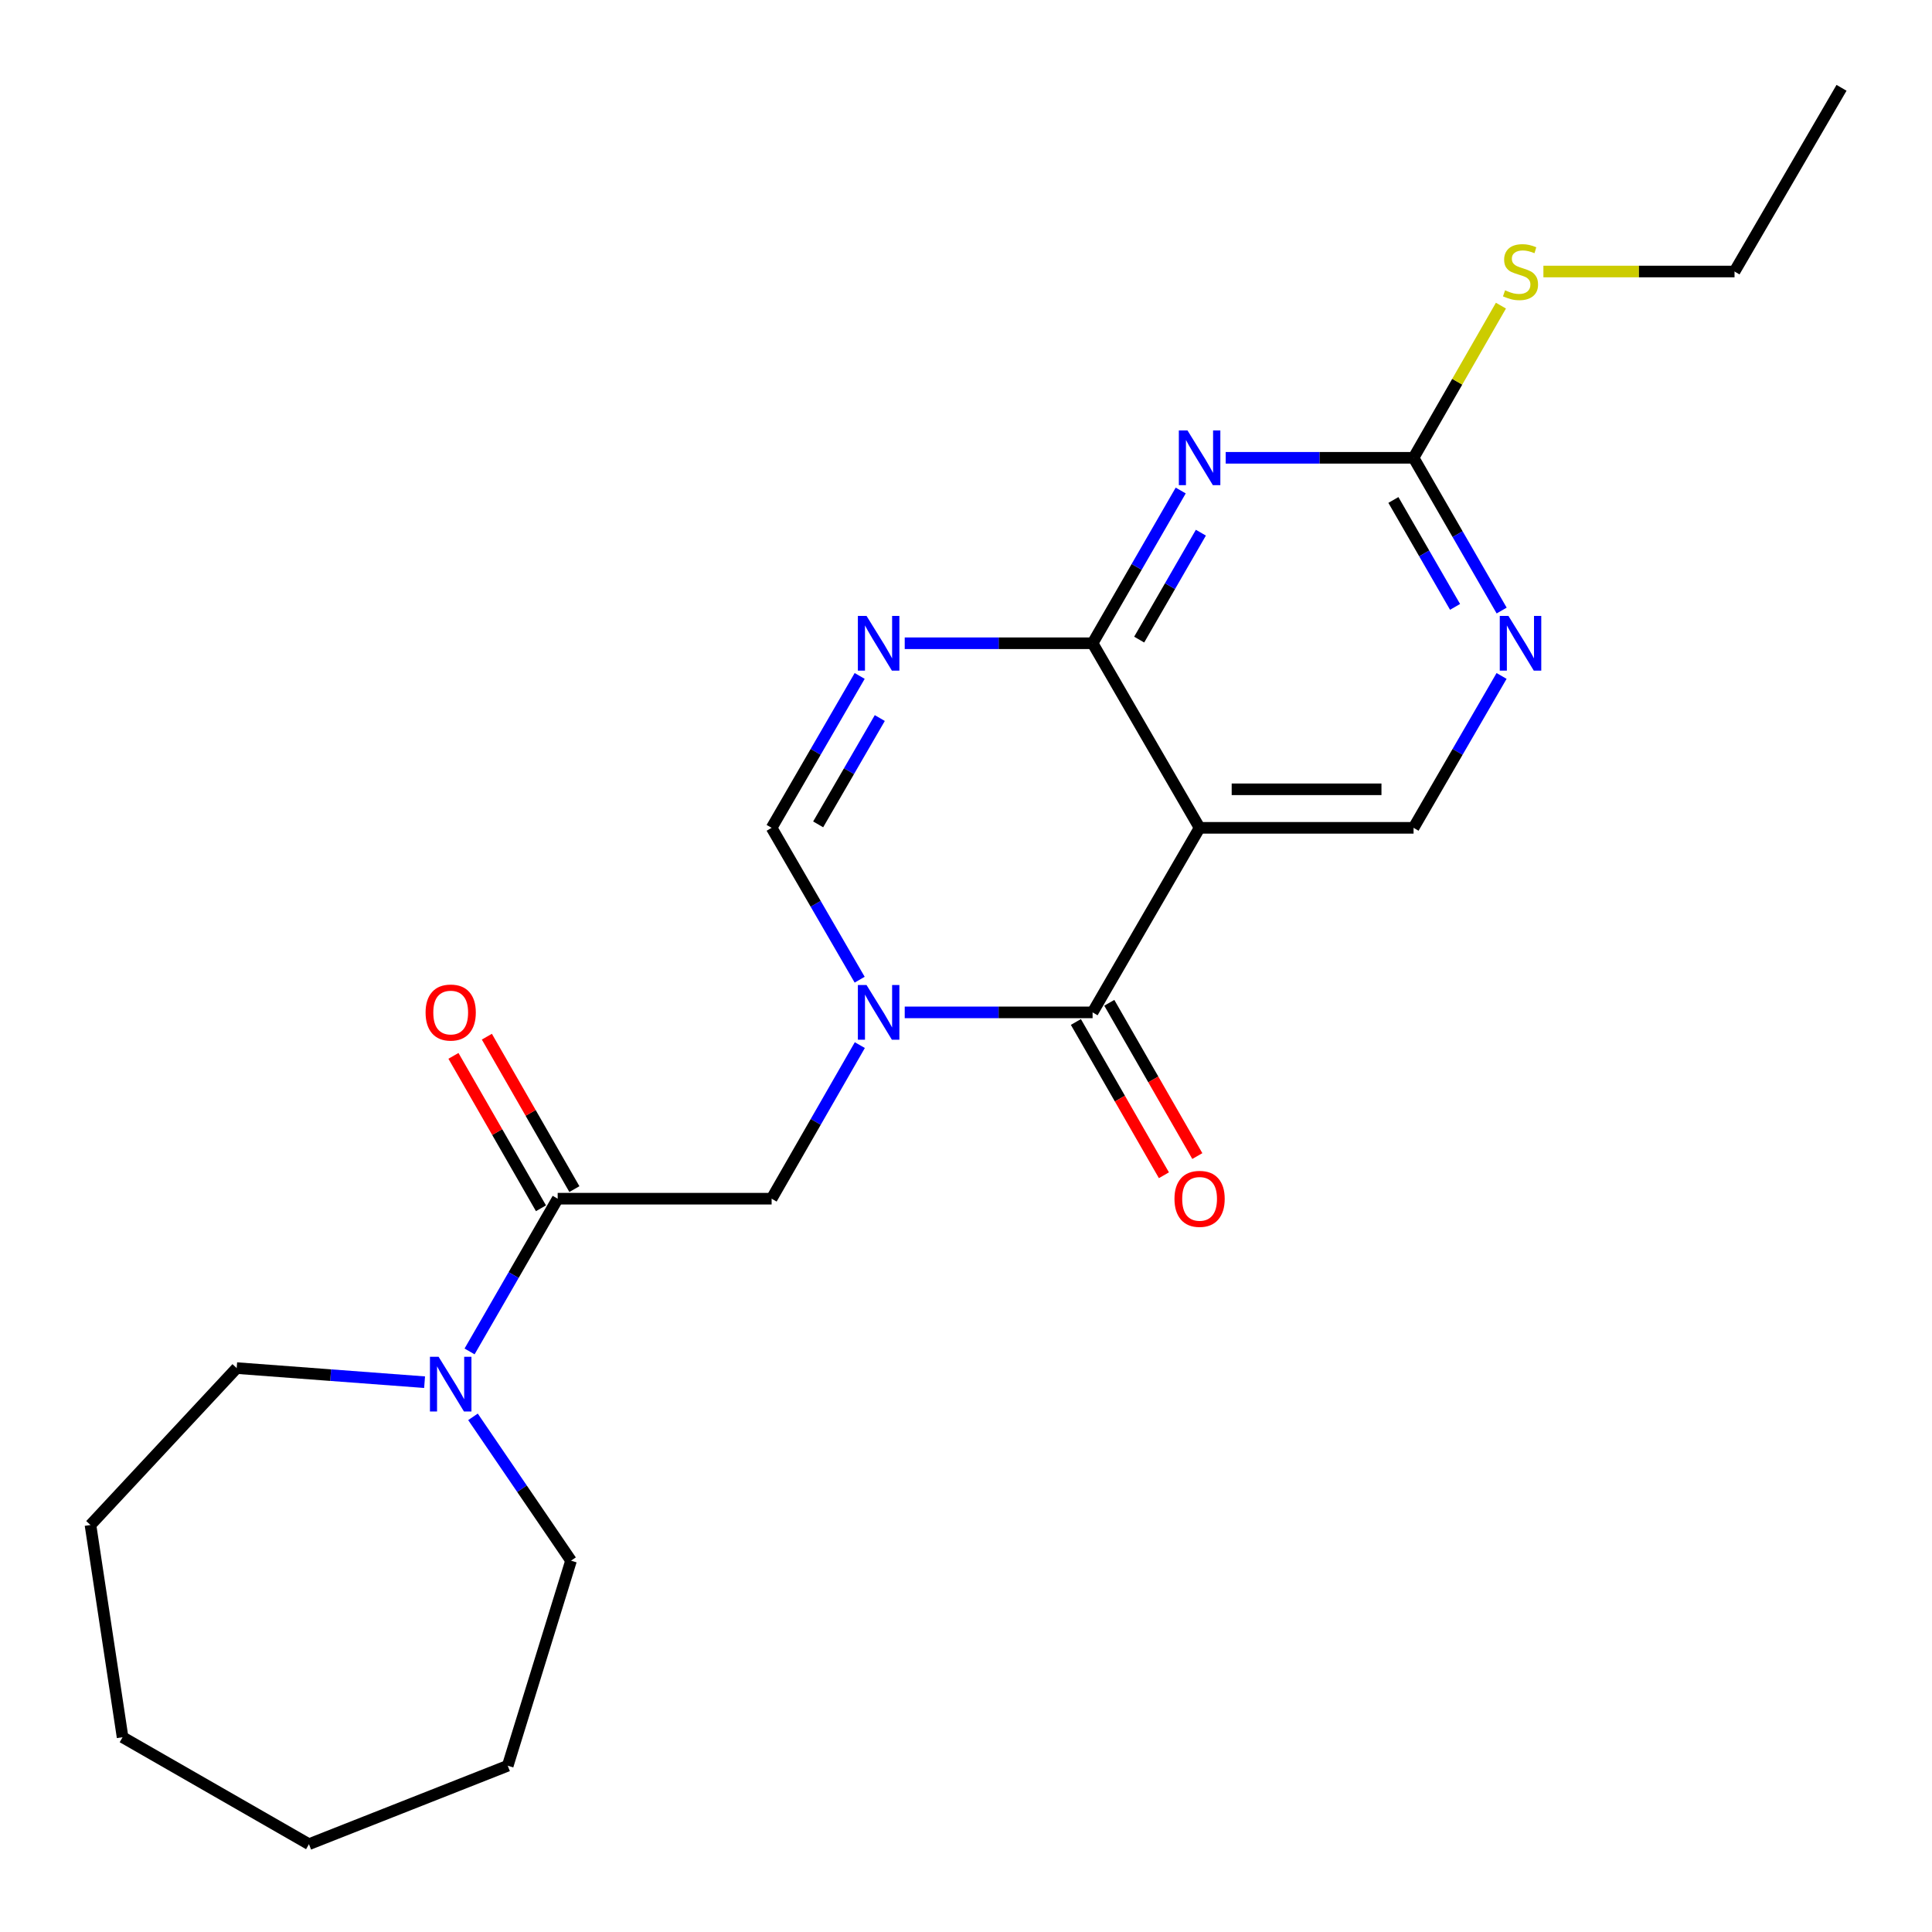 <?xml version='1.0' encoding='iso-8859-1'?>
<svg version='1.1' baseProfile='full'
              xmlns='http://www.w3.org/2000/svg'
                      xmlns:rdkit='http://www.rdkit.org/xml'
                      xmlns:xlink='http://www.w3.org/1999/xlink'
                  xml:space='preserve'
width='1000px' height='1000px' viewBox='0 0 1000 1000'>
<!-- END OF HEADER -->
<rect style='opacity:1.0;fill:#FFFFFF;stroke:none' width='1000' height='1000' x='0' y='0'> </rect>
<path class='bond-1' d='M 468.283,524.009 L 516.903,524.009' style='fill:none;fill-rule:evenodd;stroke:#0000FF;stroke-width:6px;stroke-linecap:butt;stroke-linejoin:miter;stroke-opacity:1' />
<path class='bond-1' d='M 516.903,524.009 L 565.522,524.009' style='fill:none;fill-rule:evenodd;stroke:#000000;stroke-width:6px;stroke-linecap:butt;stroke-linejoin:miter;stroke-opacity:1' />
<path class='bond-5' d='M 444.964,507.088 L 422.177,467.786' style='fill:none;fill-rule:evenodd;stroke:#0000FF;stroke-width:6px;stroke-linecap:butt;stroke-linejoin:miter;stroke-opacity:1' />
<path class='bond-5' d='M 422.177,467.786 L 399.39,428.484' style='fill:none;fill-rule:evenodd;stroke:#000000;stroke-width:6px;stroke-linecap:butt;stroke-linejoin:miter;stroke-opacity:1' />
<path class='bond-8' d='M 445.045,540.949 L 422.218,580.695' style='fill:none;fill-rule:evenodd;stroke:#0000FF;stroke-width:6px;stroke-linecap:butt;stroke-linejoin:miter;stroke-opacity:1' />
<path class='bond-8' d='M 422.218,580.695 L 399.39,620.442' style='fill:none;fill-rule:evenodd;stroke:#000000;stroke-width:6px;stroke-linecap:butt;stroke-linejoin:miter;stroke-opacity:1' />
<path class='bond-0' d='M 565.522,332.948 L 516.903,332.948' style='fill:none;fill-rule:evenodd;stroke:#000000;stroke-width:6px;stroke-linecap:butt;stroke-linejoin:miter;stroke-opacity:1' />
<path class='bond-0' d='M 516.903,332.948 L 468.283,332.948' style='fill:none;fill-rule:evenodd;stroke:#0000FF;stroke-width:6px;stroke-linecap:butt;stroke-linejoin:miter;stroke-opacity:1' />
<path class='bond-4' d='M 565.522,332.948 L 588.33,293.418' style='fill:none;fill-rule:evenodd;stroke:#000000;stroke-width:6px;stroke-linecap:butt;stroke-linejoin:miter;stroke-opacity:1' />
<path class='bond-4' d='M 588.33,293.418 L 611.138,253.889' style='fill:none;fill-rule:evenodd;stroke:#0000FF;stroke-width:6px;stroke-linecap:butt;stroke-linejoin:miter;stroke-opacity:1' />
<path class='bond-4' d='M 589.638,331.056 L 605.604,303.385' style='fill:none;fill-rule:evenodd;stroke:#000000;stroke-width:6px;stroke-linecap:butt;stroke-linejoin:miter;stroke-opacity:1' />
<path class='bond-4' d='M 605.604,303.385 L 621.569,275.714' style='fill:none;fill-rule:evenodd;stroke:#0000FF;stroke-width:6px;stroke-linecap:butt;stroke-linejoin:miter;stroke-opacity:1' />
<path class='bond-23' d='M 565.522,332.948 L 620.907,428.484' style='fill:none;fill-rule:evenodd;stroke:#000000;stroke-width:6px;stroke-linecap:butt;stroke-linejoin:miter;stroke-opacity:1' />
<path class='bond-2' d='M 565.522,524.009 L 620.907,428.484' style='fill:none;fill-rule:evenodd;stroke:#000000;stroke-width:6px;stroke-linecap:butt;stroke-linejoin:miter;stroke-opacity:1' />
<path class='bond-12' d='M 556.876,528.975 L 579.657,568.641' style='fill:none;fill-rule:evenodd;stroke:#000000;stroke-width:6px;stroke-linecap:butt;stroke-linejoin:miter;stroke-opacity:1' />
<path class='bond-12' d='M 579.657,568.641 L 602.439,608.308' style='fill:none;fill-rule:evenodd;stroke:#FF0000;stroke-width:6px;stroke-linecap:butt;stroke-linejoin:miter;stroke-opacity:1' />
<path class='bond-12' d='M 574.169,519.043 L 596.951,558.709' style='fill:none;fill-rule:evenodd;stroke:#000000;stroke-width:6px;stroke-linecap:butt;stroke-linejoin:miter;stroke-opacity:1' />
<path class='bond-12' d='M 596.951,558.709 L 619.733,598.376' style='fill:none;fill-rule:evenodd;stroke:#FF0000;stroke-width:6px;stroke-linecap:butt;stroke-linejoin:miter;stroke-opacity:1' />
<path class='bond-11' d='M 620.907,428.484 L 731.655,428.484' style='fill:none;fill-rule:evenodd;stroke:#000000;stroke-width:6px;stroke-linecap:butt;stroke-linejoin:miter;stroke-opacity:1' />
<path class='bond-11' d='M 637.519,408.541 L 715.042,408.541' style='fill:none;fill-rule:evenodd;stroke:#000000;stroke-width:6px;stroke-linecap:butt;stroke-linejoin:miter;stroke-opacity:1' />
<path class='bond-3' d='M 444.965,349.869 L 422.178,389.176' style='fill:none;fill-rule:evenodd;stroke:#0000FF;stroke-width:6px;stroke-linecap:butt;stroke-linejoin:miter;stroke-opacity:1' />
<path class='bond-3' d='M 422.178,389.176 L 399.39,428.484' style='fill:none;fill-rule:evenodd;stroke:#000000;stroke-width:6px;stroke-linecap:butt;stroke-linejoin:miter;stroke-opacity:1' />
<path class='bond-3' d='M 455.382,371.663 L 439.431,399.178' style='fill:none;fill-rule:evenodd;stroke:#0000FF;stroke-width:6px;stroke-linecap:butt;stroke-linejoin:miter;stroke-opacity:1' />
<path class='bond-3' d='M 439.431,399.178 L 423.479,426.694' style='fill:none;fill-rule:evenodd;stroke:#000000;stroke-width:6px;stroke-linecap:butt;stroke-linejoin:miter;stroke-opacity:1' />
<path class='bond-7' d='M 634.416,236.958 L 683.035,236.958' style='fill:none;fill-rule:evenodd;stroke:#0000FF;stroke-width:6px;stroke-linecap:butt;stroke-linejoin:miter;stroke-opacity:1' />
<path class='bond-7' d='M 683.035,236.958 L 731.655,236.958' style='fill:none;fill-rule:evenodd;stroke:#000000;stroke-width:6px;stroke-linecap:butt;stroke-linejoin:miter;stroke-opacity:1' />
<path class='bond-6' d='M 288.654,620.442 L 399.39,620.442' style='fill:none;fill-rule:evenodd;stroke:#000000;stroke-width:6px;stroke-linecap:butt;stroke-linejoin:miter;stroke-opacity:1' />
<path class='bond-9' d='M 288.654,620.442 L 265.85,659.972' style='fill:none;fill-rule:evenodd;stroke:#000000;stroke-width:6px;stroke-linecap:butt;stroke-linejoin:miter;stroke-opacity:1' />
<path class='bond-9' d='M 265.85,659.972 L 243.047,699.501' style='fill:none;fill-rule:evenodd;stroke:#0000FF;stroke-width:6px;stroke-linecap:butt;stroke-linejoin:miter;stroke-opacity:1' />
<path class='bond-13' d='M 297.301,615.476 L 274.65,576.03' style='fill:none;fill-rule:evenodd;stroke:#000000;stroke-width:6px;stroke-linecap:butt;stroke-linejoin:miter;stroke-opacity:1' />
<path class='bond-13' d='M 274.65,576.03 L 251.999,536.583' style='fill:none;fill-rule:evenodd;stroke:#FF0000;stroke-width:6px;stroke-linecap:butt;stroke-linejoin:miter;stroke-opacity:1' />
<path class='bond-13' d='M 280.007,625.407 L 257.356,585.96' style='fill:none;fill-rule:evenodd;stroke:#000000;stroke-width:6px;stroke-linecap:butt;stroke-linejoin:miter;stroke-opacity:1' />
<path class='bond-13' d='M 257.356,585.96 L 234.705,546.514' style='fill:none;fill-rule:evenodd;stroke:#FF0000;stroke-width:6px;stroke-linecap:butt;stroke-linejoin:miter;stroke-opacity:1' />
<path class='bond-14' d='M 731.655,236.958 L 754.266,197.577' style='fill:none;fill-rule:evenodd;stroke:#000000;stroke-width:6px;stroke-linecap:butt;stroke-linejoin:miter;stroke-opacity:1' />
<path class='bond-14' d='M 754.266,197.577 L 776.878,158.196' style='fill:none;fill-rule:evenodd;stroke:#CCCC00;stroke-width:6px;stroke-linecap:butt;stroke-linejoin:miter;stroke-opacity:1' />
<path class='bond-24' d='M 731.655,236.958 L 754.454,276.488' style='fill:none;fill-rule:evenodd;stroke:#000000;stroke-width:6px;stroke-linecap:butt;stroke-linejoin:miter;stroke-opacity:1' />
<path class='bond-24' d='M 754.454,276.488 L 777.253,316.018' style='fill:none;fill-rule:evenodd;stroke:#0000FF;stroke-width:6px;stroke-linecap:butt;stroke-linejoin:miter;stroke-opacity:1' />
<path class='bond-24' d='M 721.219,258.781 L 737.178,286.452' style='fill:none;fill-rule:evenodd;stroke:#000000;stroke-width:6px;stroke-linecap:butt;stroke-linejoin:miter;stroke-opacity:1' />
<path class='bond-24' d='M 737.178,286.452 L 753.138,314.122' style='fill:none;fill-rule:evenodd;stroke:#0000FF;stroke-width:6px;stroke-linecap:butt;stroke-linejoin:miter;stroke-opacity:1' />
<path class='bond-15' d='M 244.817,733.356 L 270.192,770.579' style='fill:none;fill-rule:evenodd;stroke:#0000FF;stroke-width:6px;stroke-linecap:butt;stroke-linejoin:miter;stroke-opacity:1' />
<path class='bond-15' d='M 270.192,770.579 L 295.567,807.802' style='fill:none;fill-rule:evenodd;stroke:#000000;stroke-width:6px;stroke-linecap:butt;stroke-linejoin:miter;stroke-opacity:1' />
<path class='bond-16' d='M 219.763,715.418 L 171.137,711.77' style='fill:none;fill-rule:evenodd;stroke:#0000FF;stroke-width:6px;stroke-linecap:butt;stroke-linejoin:miter;stroke-opacity:1' />
<path class='bond-16' d='M 171.137,711.77 L 122.51,708.122' style='fill:none;fill-rule:evenodd;stroke:#000000;stroke-width:6px;stroke-linecap:butt;stroke-linejoin:miter;stroke-opacity:1' />
<path class='bond-10' d='M 777.212,349.869 L 754.433,389.176' style='fill:none;fill-rule:evenodd;stroke:#0000FF;stroke-width:6px;stroke-linecap:butt;stroke-linejoin:miter;stroke-opacity:1' />
<path class='bond-10' d='M 754.433,389.176 L 731.655,428.484' style='fill:none;fill-rule:evenodd;stroke:#000000;stroke-width:6px;stroke-linecap:butt;stroke-linejoin:miter;stroke-opacity:1' />
<path class='bond-17' d='M 798.866,140.536 L 848.327,140.536' style='fill:none;fill-rule:evenodd;stroke:#CCCC00;stroke-width:6px;stroke-linecap:butt;stroke-linejoin:miter;stroke-opacity:1' />
<path class='bond-17' d='M 848.327,140.536 L 897.787,140.536' style='fill:none;fill-rule:evenodd;stroke:#000000;stroke-width:6px;stroke-linecap:butt;stroke-linejoin:miter;stroke-opacity:1' />
<path class='bond-18' d='M 295.567,807.802 L 262.806,913.94' style='fill:none;fill-rule:evenodd;stroke:#000000;stroke-width:6px;stroke-linecap:butt;stroke-linejoin:miter;stroke-opacity:1' />
<path class='bond-19' d='M 122.51,708.122 L 46.828,789.333' style='fill:none;fill-rule:evenodd;stroke:#000000;stroke-width:6px;stroke-linecap:butt;stroke-linejoin:miter;stroke-opacity:1' />
<path class='bond-20' d='M 897.787,140.536 L 953.172,45.455' style='fill:none;fill-rule:evenodd;stroke:#000000;stroke-width:6px;stroke-linecap:butt;stroke-linejoin:miter;stroke-opacity:1' />
<path class='bond-21' d='M 262.806,913.94 L 159.914,954.545' style='fill:none;fill-rule:evenodd;stroke:#000000;stroke-width:6px;stroke-linecap:butt;stroke-linejoin:miter;stroke-opacity:1' />
<path class='bond-22' d='M 46.828,789.333 L 63.447,899.183' style='fill:none;fill-rule:evenodd;stroke:#000000;stroke-width:6px;stroke-linecap:butt;stroke-linejoin:miter;stroke-opacity:1' />
<path class='bond-25' d='M 159.914,954.545 L 63.447,899.183' style='fill:none;fill-rule:evenodd;stroke:#000000;stroke-width:6px;stroke-linecap:butt;stroke-linejoin:miter;stroke-opacity:1' />
<path  class='atom-0' d='M 448.515 509.849
L 457.795 524.849
Q 458.715 526.329, 460.195 529.009
Q 461.675 531.689, 461.755 531.849
L 461.755 509.849
L 465.515 509.849
L 465.515 538.169
L 461.635 538.169
L 451.675 521.769
Q 450.515 519.849, 449.275 517.649
Q 448.075 515.449, 447.715 514.769
L 447.715 538.169
L 444.035 538.169
L 444.035 509.849
L 448.515 509.849
' fill='#0000FF'/>
<path  class='atom-4' d='M 448.515 318.788
L 457.795 333.788
Q 458.715 335.268, 460.195 337.948
Q 461.675 340.628, 461.755 340.788
L 461.755 318.788
L 465.515 318.788
L 465.515 347.108
L 461.635 347.108
L 451.675 330.708
Q 450.515 328.788, 449.275 326.588
Q 448.075 324.388, 447.715 323.708
L 447.715 347.108
L 444.035 347.108
L 444.035 318.788
L 448.515 318.788
' fill='#0000FF'/>
<path  class='atom-5' d='M 614.647 222.798
L 623.927 237.798
Q 624.847 239.278, 626.327 241.958
Q 627.807 244.638, 627.887 244.798
L 627.887 222.798
L 631.647 222.798
L 631.647 251.118
L 627.767 251.118
L 617.807 234.718
Q 616.647 232.798, 615.407 230.598
Q 614.207 228.398, 613.847 227.718
L 613.847 251.118
L 610.167 251.118
L 610.167 222.798
L 614.647 222.798
' fill='#0000FF'/>
<path  class='atom-10' d='M 227.02 702.272
L 236.3 717.272
Q 237.22 718.752, 238.7 721.432
Q 240.18 724.112, 240.26 724.272
L 240.26 702.272
L 244.02 702.272
L 244.02 730.592
L 240.14 730.592
L 230.18 714.192
Q 229.02 712.272, 227.78 710.072
Q 226.58 707.872, 226.22 707.192
L 226.22 730.592
L 222.54 730.592
L 222.54 702.272
L 227.02 702.272
' fill='#0000FF'/>
<path  class='atom-11' d='M 780.757 318.788
L 790.037 333.788
Q 790.957 335.268, 792.437 337.948
Q 793.917 340.628, 793.997 340.788
L 793.997 318.788
L 797.757 318.788
L 797.757 347.108
L 793.877 347.108
L 783.917 330.708
Q 782.757 328.788, 781.517 326.588
Q 780.317 324.388, 779.957 323.708
L 779.957 347.108
L 776.277 347.108
L 776.277 318.788
L 780.757 318.788
' fill='#0000FF'/>
<path  class='atom-13' d='M 607.907 620.522
Q 607.907 613.722, 611.267 609.922
Q 614.627 606.122, 620.907 606.122
Q 627.187 606.122, 630.547 609.922
Q 633.907 613.722, 633.907 620.522
Q 633.907 627.402, 630.507 631.322
Q 627.107 635.202, 620.907 635.202
Q 614.667 635.202, 611.267 631.322
Q 607.907 627.442, 607.907 620.522
M 620.907 632.002
Q 625.227 632.002, 627.547 629.122
Q 629.907 626.202, 629.907 620.522
Q 629.907 614.962, 627.547 612.162
Q 625.227 609.322, 620.907 609.322
Q 616.587 609.322, 614.227 612.122
Q 611.907 614.922, 611.907 620.522
Q 611.907 626.242, 614.227 629.122
Q 616.587 632.002, 620.907 632.002
' fill='#FF0000'/>
<path  class='atom-14' d='M 220.28 524.089
Q 220.28 517.289, 223.64 513.489
Q 227 509.689, 233.28 509.689
Q 239.56 509.689, 242.92 513.489
Q 246.28 517.289, 246.28 524.089
Q 246.28 530.969, 242.88 534.889
Q 239.48 538.769, 233.28 538.769
Q 227.04 538.769, 223.64 534.889
Q 220.28 531.009, 220.28 524.089
M 233.28 535.569
Q 237.6 535.569, 239.92 532.689
Q 242.28 529.769, 242.28 524.089
Q 242.28 518.529, 239.92 515.729
Q 237.6 512.889, 233.28 512.889
Q 228.96 512.889, 226.6 515.689
Q 224.28 518.489, 224.28 524.089
Q 224.28 529.809, 226.6 532.689
Q 228.96 535.569, 233.28 535.569
' fill='#FF0000'/>
<path  class='atom-15' d='M 779.017 150.256
Q 779.337 150.376, 780.657 150.936
Q 781.977 151.496, 783.417 151.856
Q 784.897 152.176, 786.337 152.176
Q 789.017 152.176, 790.577 150.896
Q 792.137 149.576, 792.137 147.296
Q 792.137 145.736, 791.337 144.776
Q 790.577 143.816, 789.377 143.296
Q 788.177 142.776, 786.177 142.176
Q 783.657 141.416, 782.137 140.696
Q 780.657 139.976, 779.577 138.456
Q 778.537 136.936, 778.537 134.376
Q 778.537 130.816, 780.937 128.616
Q 783.377 126.416, 788.177 126.416
Q 791.457 126.416, 795.177 127.976
L 794.257 131.056
Q 790.857 129.656, 788.297 129.656
Q 785.537 129.656, 784.017 130.816
Q 782.497 131.936, 782.537 133.896
Q 782.537 135.416, 783.297 136.336
Q 784.097 137.256, 785.217 137.776
Q 786.377 138.296, 788.297 138.896
Q 790.857 139.696, 792.377 140.496
Q 793.897 141.296, 794.977 142.936
Q 796.097 144.536, 796.097 147.296
Q 796.097 151.216, 793.457 153.336
Q 790.857 155.416, 786.497 155.416
Q 783.977 155.416, 782.057 154.856
Q 780.177 154.336, 777.937 153.416
L 779.017 150.256
' fill='#CCCC00'/>
</svg>
